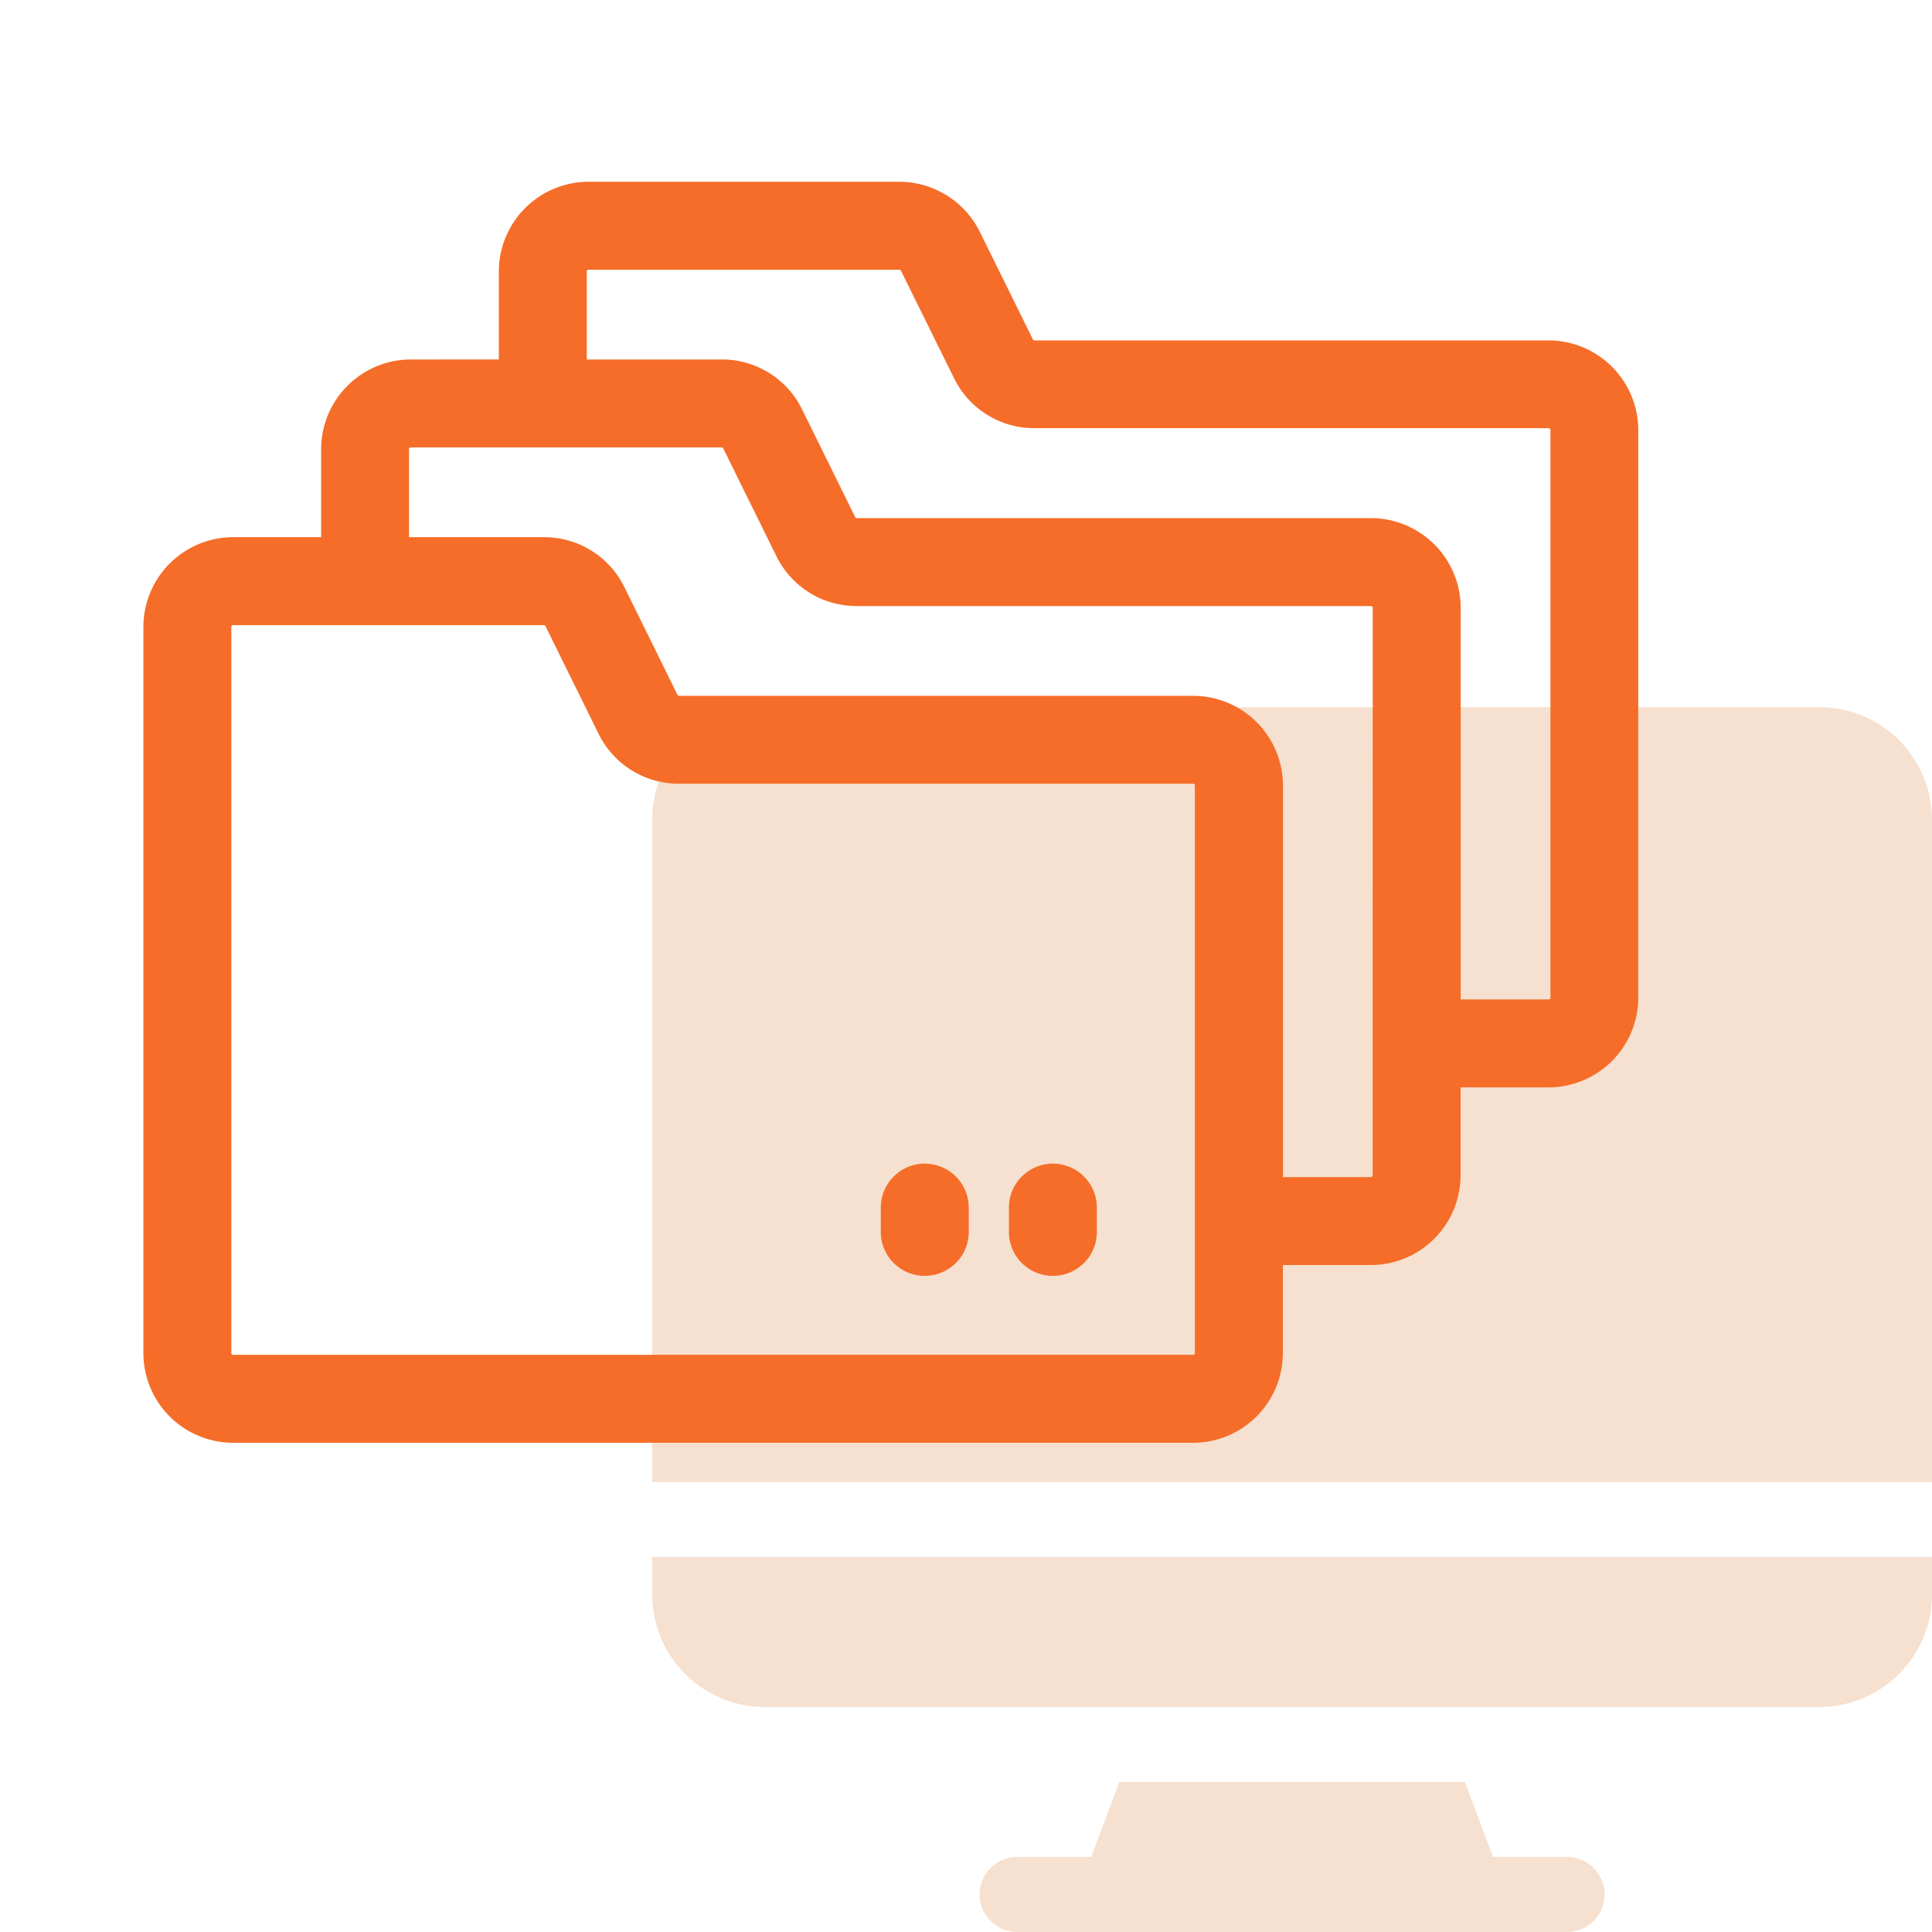 <svg xmlns="http://www.w3.org/2000/svg" width="60" height="60" viewBox="0 0 60 60">
    <g data-name="Group 9450">
        <path data-name="Rectangle 187" style="fill:none" d="M0 0h60v60H0z"/>
        <path data-name="Path 2518" d="M141.252 111.488h-32.759a3.5 3.5 0 0 0-3.493 3.493v20.571h39.745v-20.571a3.5 3.5 0 0 0-3.493-3.493zM105 137.881h39.745v1.164a3.5 3.5 0 0 1-3.493 3.493h-32.759a3.5 3.5 0 0 1-3.493-3.492zm29.576 10.48a1.164 1.164 0 0 1-1.164 1.164h-17.078a1.164 1.164 0 1 1 0-2.329h2.3l.873-2.329h10.733l.873 2.329h2.3a1.164 1.164 0 0 1 1.163 1.165z" transform="translate(-84.745 -89.525)" style="fill:#f6e0cf"/>
        <path data-name="Path 72388" d="M43.642 5.427H27.676a.056.056 0 0 1-.051-.03l-1.647-3.34A2.8 2.8 0 0 0 23.478.5h-9.652a2.79 2.79 0 0 0-2.787 2.787v2.732H8.306A2.79 2.79 0 0 0 5.52 8.806v2.732H2.787A2.79 2.79 0 0 0 0 14.325v22.55a2.79 2.79 0 0 0 2.787 2.787H32.6a2.79 2.79 0 0 0 2.787-2.787v-2.733h2.732a2.79 2.79 0 0 0 2.787-2.786v-2.732h2.732a2.79 2.79 0 0 0 2.787-2.787V8.214a2.79 2.79 0 0 0-2.787-2.787zM32.6 36.93H2.787a.056.056 0 0 1-.056-.056V14.325a.056.056 0 0 1 .056-.056h9.653a.055.055 0 0 1 .026.007s0 .006.008.009a.06.06 0 0 1 .013.014l1.647 3.341a2.77 2.77 0 0 0 2.5 1.554H32.6a.055.055 0 0 1 .055.056v17.623a.055.055 0 0 1-.056.056zm5.575-5.574a.055.055 0 0 1-.055.055h-2.729V19.252a2.79 2.79 0 0 0-2.791-2.787H16.637a.056.056 0 0 1-.05-.031l-1.647-3.342a2.77 2.77 0 0 0-2.5-1.554H8.25V8.806a.055.055 0 0 1 .055-.056h9.654a.055.055 0 0 1 .05.032l1.648 3.341a2.77 2.77 0 0 0 2.5 1.554h15.967a.055.055 0 0 1 .055.056zm5.525-5.519a.055.055 0 0 1-.056.056H40.91v-12.16a2.789 2.789 0 0 0-2.786-2.787H22.156a.056.056 0 0 1-.05-.032l-1.647-3.34a2.768 2.768 0 0 0-2.5-1.555H13.77V3.287a.056.056 0 0 1 .055-.056h9.652a.056.056 0 0 1 .05.031L25.175 6.6a2.771 2.771 0 0 0 2.5 1.553h15.967a.056.056 0 0 1 .055.057v17.627zm0 0" transform="translate(4.453 5.145)" style="fill:#f56d29"/>
        <path data-name="Path 72389" d="M253.909 336.766a1.366 1.366 0 0 0-1.366 1.366v.79a1.366 1.366 0 0 0 2.731 0v-.79a1.366 1.366 0 0 0-1.365-1.366zm0 0" transform="translate(-225.189 -300.628)" style="fill:#f56d29"/>
        <path data-name="Path 72390" d="M297.791 336.766a1.366 1.366 0 0 0-1.366 1.366v.79a1.366 1.366 0 0 0 2.731 0v-.79a1.366 1.366 0 0 0-1.365-1.366zm0 0" transform="translate(-265.092 -300.628)" style="fill:#f56d29"/>
    </g>
</svg>
